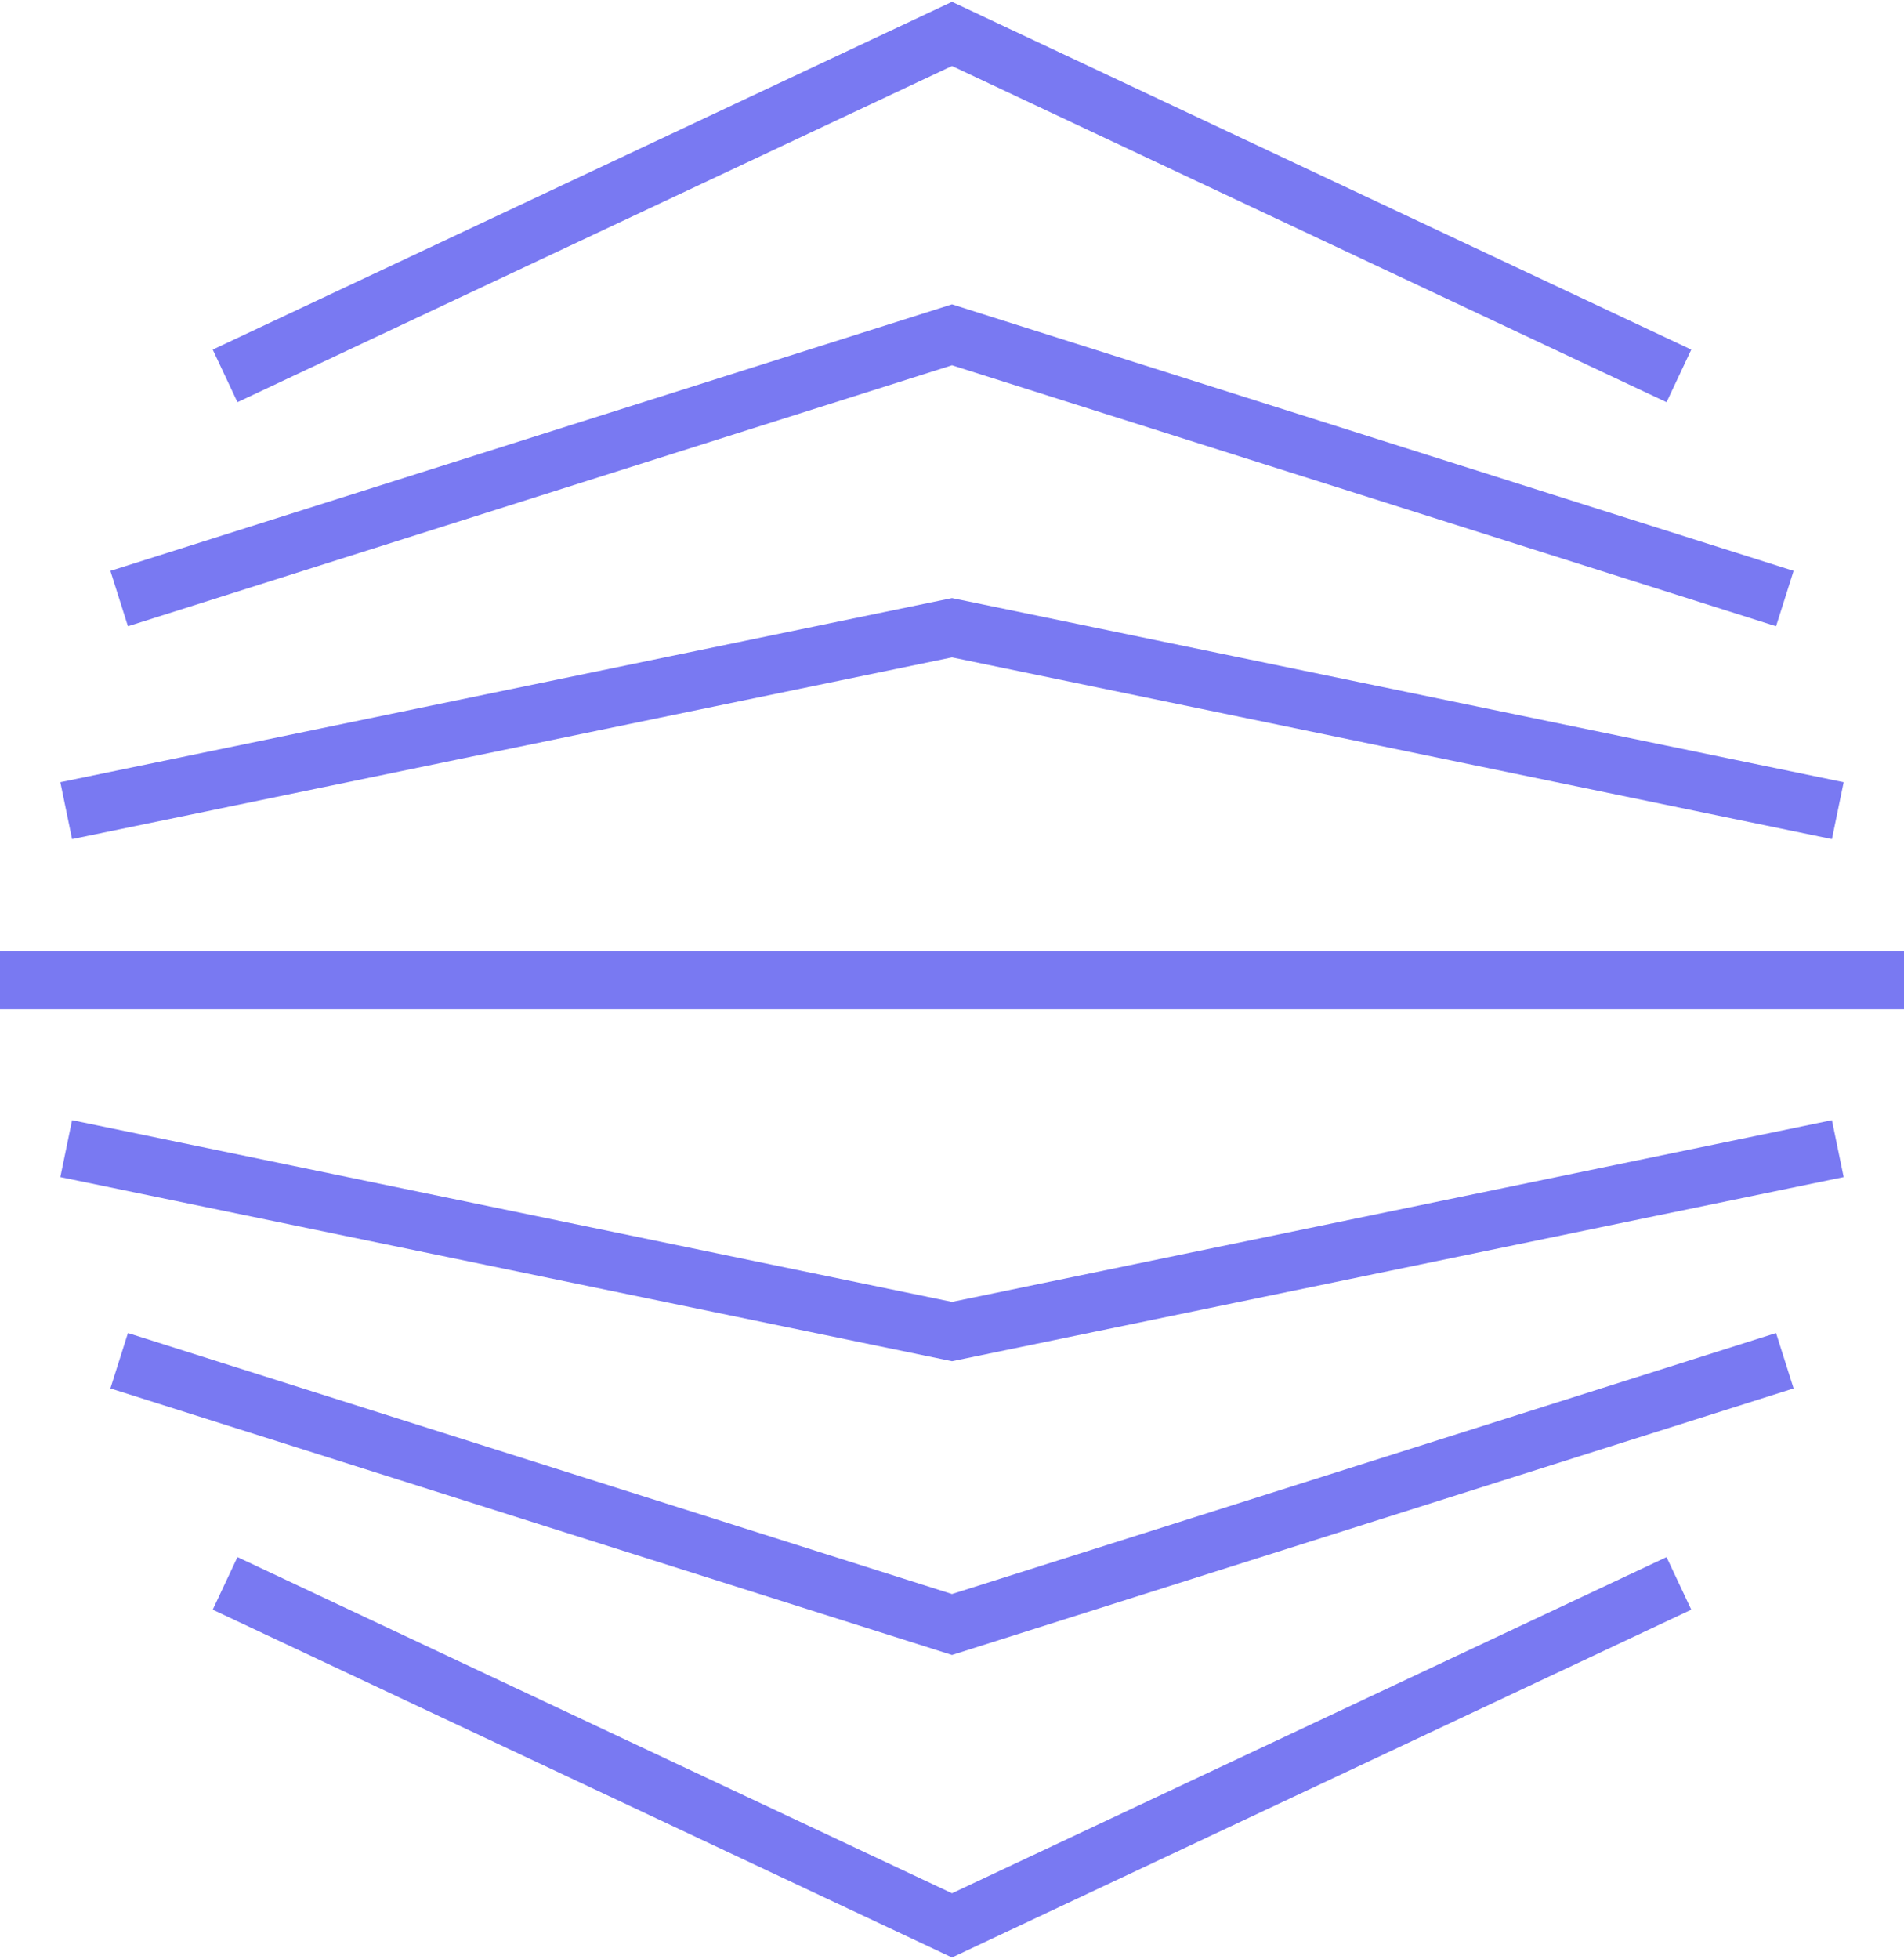 <svg xmlns="http://www.w3.org/2000/svg" xmlns:xlink="http://www.w3.org/1999/xlink" width="449px" height="462px" viewBox="0 0 449 462"><title>Shape 5</title><g id="Page-1" stroke="none" stroke-width="1" fill="none" fill-rule="evenodd"><g id="VODENO---Smart-Contracts---Wesbite-Page---V1---20240919" transform="translate(-856, -171)" stroke="#7979F2" stroke-width="13.699"><g id="Header" transform="translate(0, 80)"><g id="Shape-5" transform="translate(856, 99)"><line x1="0" y1="223.155" x2="449" y2="223.155" id="Path"></line><polyline id="Path" points="15.612 183.15 224.501 140.019 433.388 183.15"></polyline><polyline id="Path" points="28.101 133.144 224.499 70.948 420.898 133.144"></polyline><polyline id="Path" points="53.081 80.636 224.501 0 395.92 80.636"></polyline><polyline id="Path" points="15.612 262.851 224.501 305.982 433.388 262.851"></polyline><polyline id="Path" points="28.101 312.859 224.499 375.055 420.898 312.859"></polyline><polyline id="Path" points="53.081 365.363 224.501 446 395.92 365.363"></polyline></g></g></g></g></svg>